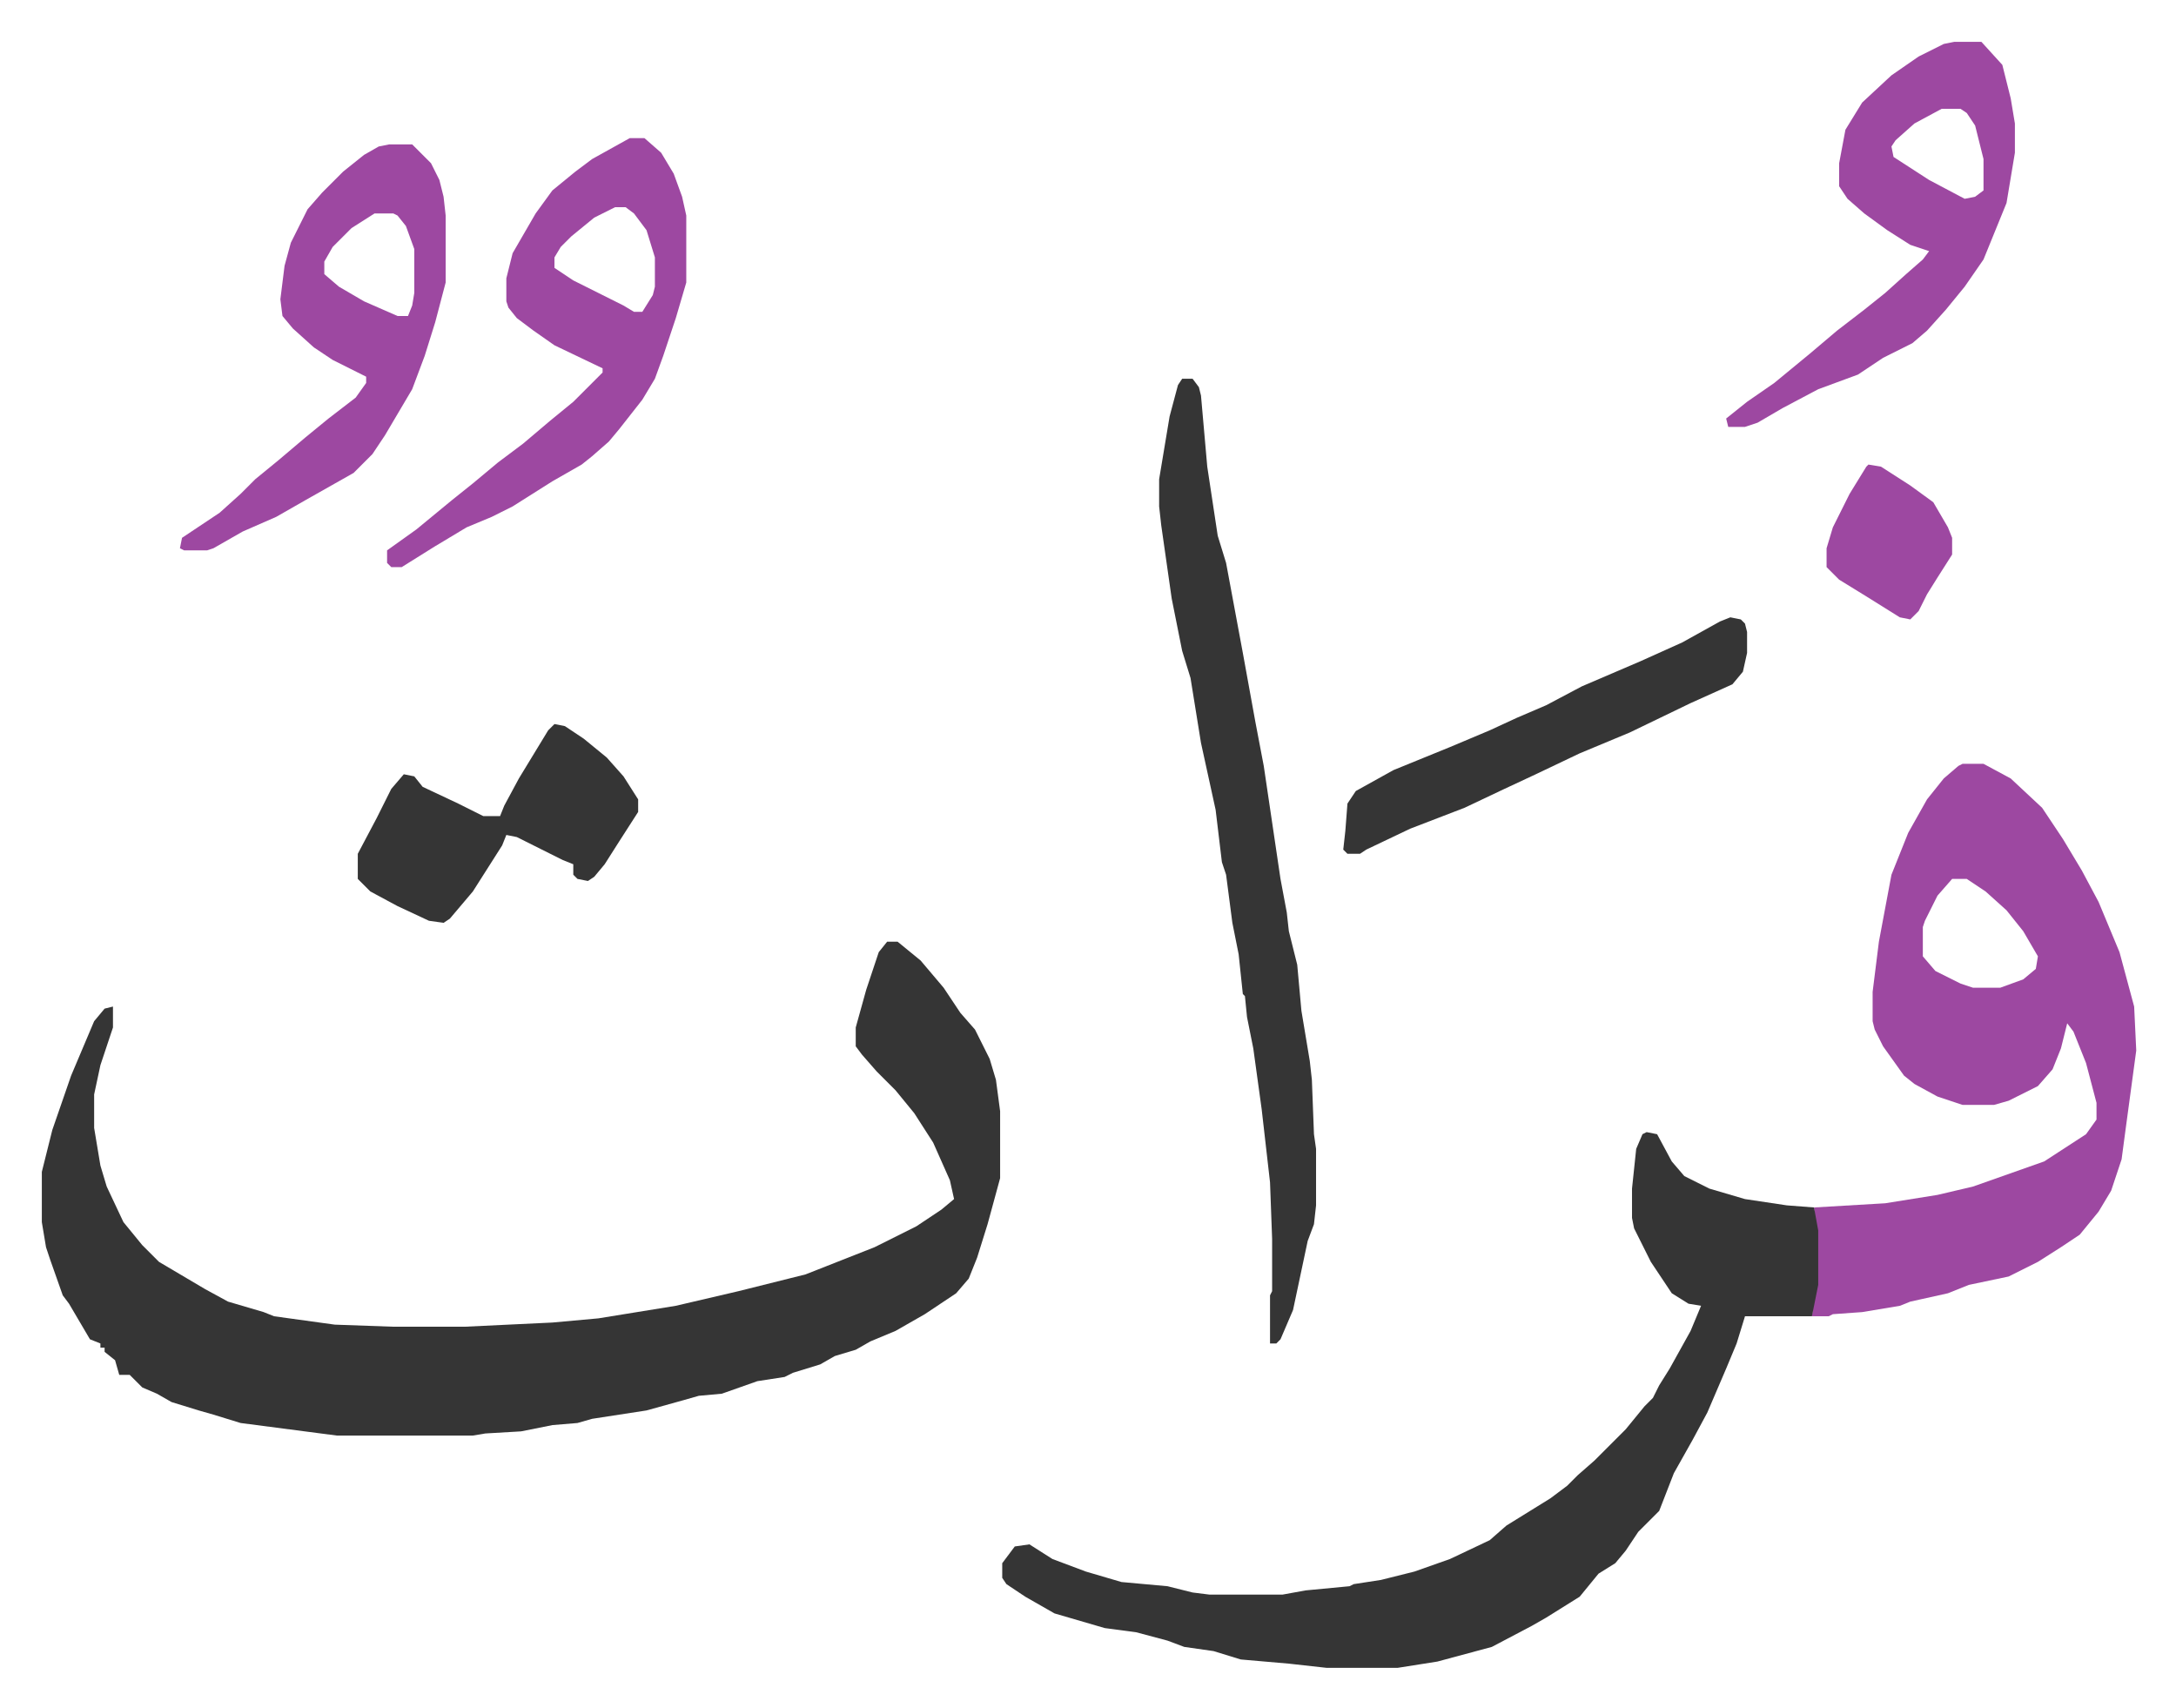 <svg xmlns="http://www.w3.org/2000/svg" role="img" viewBox="-20.00 333.00 1040.00 816.00"><path fill="#353535" id="rule_normal" d="M404 783h5l11 9 11 13 8 12 7 8 7 14 3 10 2 15v32l-6 22-5 16-4 10-6 7-15 10-14 8-12 5-7 4-10 3-7 4-13 4-4 2-13 2-17 6-11 1-7 2-18 5-26 4-7 2-12 1-15 3-17 1-6 1h-65l-46-6-13-4-7-2-13-4-7-4-7-3-6-6h-5l-2-7-5-4v-2h-2v-2l-5-2-10-17-3-4-6-17-2-6-2-12v-24l5-20 9-26 11-26 5-6 4-1v10l-6 18-3 14v16l3 18 3 10 8 17 9 11 8 8 22 13 11 6 17 5 5 2 29 4 28 1h34l42-2 22-2 37-6 30-7 16-4 16-4 33-13 20-10 12-8 6-5-2-9-8-18-9-14-9-11-9-9-7-8-3-4v-9l5-18 6-18z"/><path fill="#9d48a1" id="rule_ikhfa" d="M918 698h10l13 7 15 14 10 15 9 15 8 15 10 24 7 26 1 21-5 37-2 15-5 15-6 10-9 11-9 6-11 7-14 7-19 4-10 4-18 4-5 2-18 3-14 1-2 1h-8l1-8 1-7v-26l-1-11 34-2 25-4 17-4 34-12 20-13 5-7v-8l-5-19-6-15-3-4-3 12-4 10-7 8-14 7-7 2h-15l-12-4-11-6-5-4-10-14-4-8-1-4v-14l3-24 6-32 8-20 9-16 8-10 7-6zm-5 55l-7 8-6 12-1 3v14l6 7 12 6 6 2h13l11-4 6-5 1-6-7-12-8-10-10-9-9-6z"/><path fill="#353535" id="rule_normal" d="M767 874l5 1 7 13 6 7 12 6 17 5 20 3 13 1 2 11v26l-3 15h-32l-4 13-5 12-9 21-7 13-9 16-7 18-10 10-6 9-5 6-8 5-9 11-16 10-7 4-19 10-26 7-19 3h-34l-18-2-23-2-13-4-14-2-8-3-15-4-15-2-24-7-14-8-9-6-2-3v-7l6-8 7-1 11 7 16 6 17 5 22 2 12 3 8 1h35l11-2 21-2 2-1 13-2 16-4 17-6 19-9 8-7 21-13 8-6 5-5 8-7 15-15 9-11 4-4 3-6 5-8 10-18 5-12-6-1-8-5-10-15-8-16-1-5v-14l2-19 3-7zM545 514h5l3 4 1 4 3 34 5 33 4 13 8 43 6 33 4 21 8 54 3 16 1 9 4 16 2 22 4 24 1 9 1 26 1 7v27l-1 9-3 8-7 33-6 14-2 2h-3v-23l1-2v-25l-1-27-4-35-4-29-3-15-1-10-1-1-2-19-3-15-3-23-2-6-3-25-7-32-5-31-4-13-5-25-5-35-1-9v-13l5-30 4-15z"/><path fill="#9d48a1" id="rule_ikhfa" d="M281 399h7l8 7 6 10 4 11 2 9v32l-5 17-6 18-4 11-6 10-11 14-5 6-8 7-5 4-14 8-19 12-10 5-12 5-15 9-16 10h-5l-2-2v-6l14-10 17-14 10-8 12-10 12-9 13-11 11-9 14-14v-2l-23-11-10-7-8-6-4-5-1-3v-11l3-12 11-19 8-11 11-9 8-6zm-7 33l-10 5-11 9-5 5-3 5v5l9 6 24 12 5 3h4l5-8 1-4v-14l-4-13-6-8-4-3zm640-79h13l10 11 4 16 2 12v14l-4 24-11 27-9 13-9 11-9 10-7 6-14 7-12 8-19 7-17 9-12 7-6 2h-8l-1-4 10-8 13-9 17-14 13-11 13-10 10-8 10-9 8-7 3-4-9-3-11-7-11-8-8-7-4-6v-11l3-16 8-13 14-13 13-9 12-6zm-6 32l-13 7-9 8-2 3 1 5 17 11 17 9 5-1 4-3v-15l-4-16-4-6-3-2zm-742 17h11l9 9 4 8 2 8 1 9v32l-5 19-5 16-6 16-13 22-6 9-9 9-23 13-14 8-16 7-14 8-3 1H68l-2-1 1-5 18-12 10-9 7-7 11-9 13-11 11-9 13-10 5-7v-3l-16-8-9-6-10-9-5-6-1-8 2-16 3-11 8-16 7-8 10-10 10-8 7-4zm-7 33l-11 7-9 9-4 7v6l7 6 12 7 16 7h5l2-5 1-6v-21l-4-11-4-5-2-1z"/><path fill="#353535" id="rule_normal" d="M245 679l5 1 9 6 11 9 8 9 7 11v6l-9 14-7 11-5 6-3 2-5-1-2-2v-5l-5-2-16-8-6-3-5-1-2 5-14 22-11 13-3 2-7-1-15-7-13-7-6-6v-12l9-17 7-14 6-7 5 1 4 5 17 8 12 6h8l2-5 7-13 14-23zm562-51l5 1 2 2 1 4v10l-2 9-5 6-20 9-29 14-24 10-21 10-15 7-19 9-26 10-21 10-3 2h-6l-2-2 1-9 1-13 4-6 18-10 27-11 19-8 13-6 14-6 17-9 28-12 20-9 18-10z"/><path fill="#9d48a1" id="rule_ikhfa" d="M873 555l6 1 14 9 11 8 7 12 2 5v8l-7 11-5 8-4 8-4 4-5-1-16-10-13-8-5-5-1-1v-9l3-10 8-16 8-13z"/></svg>
